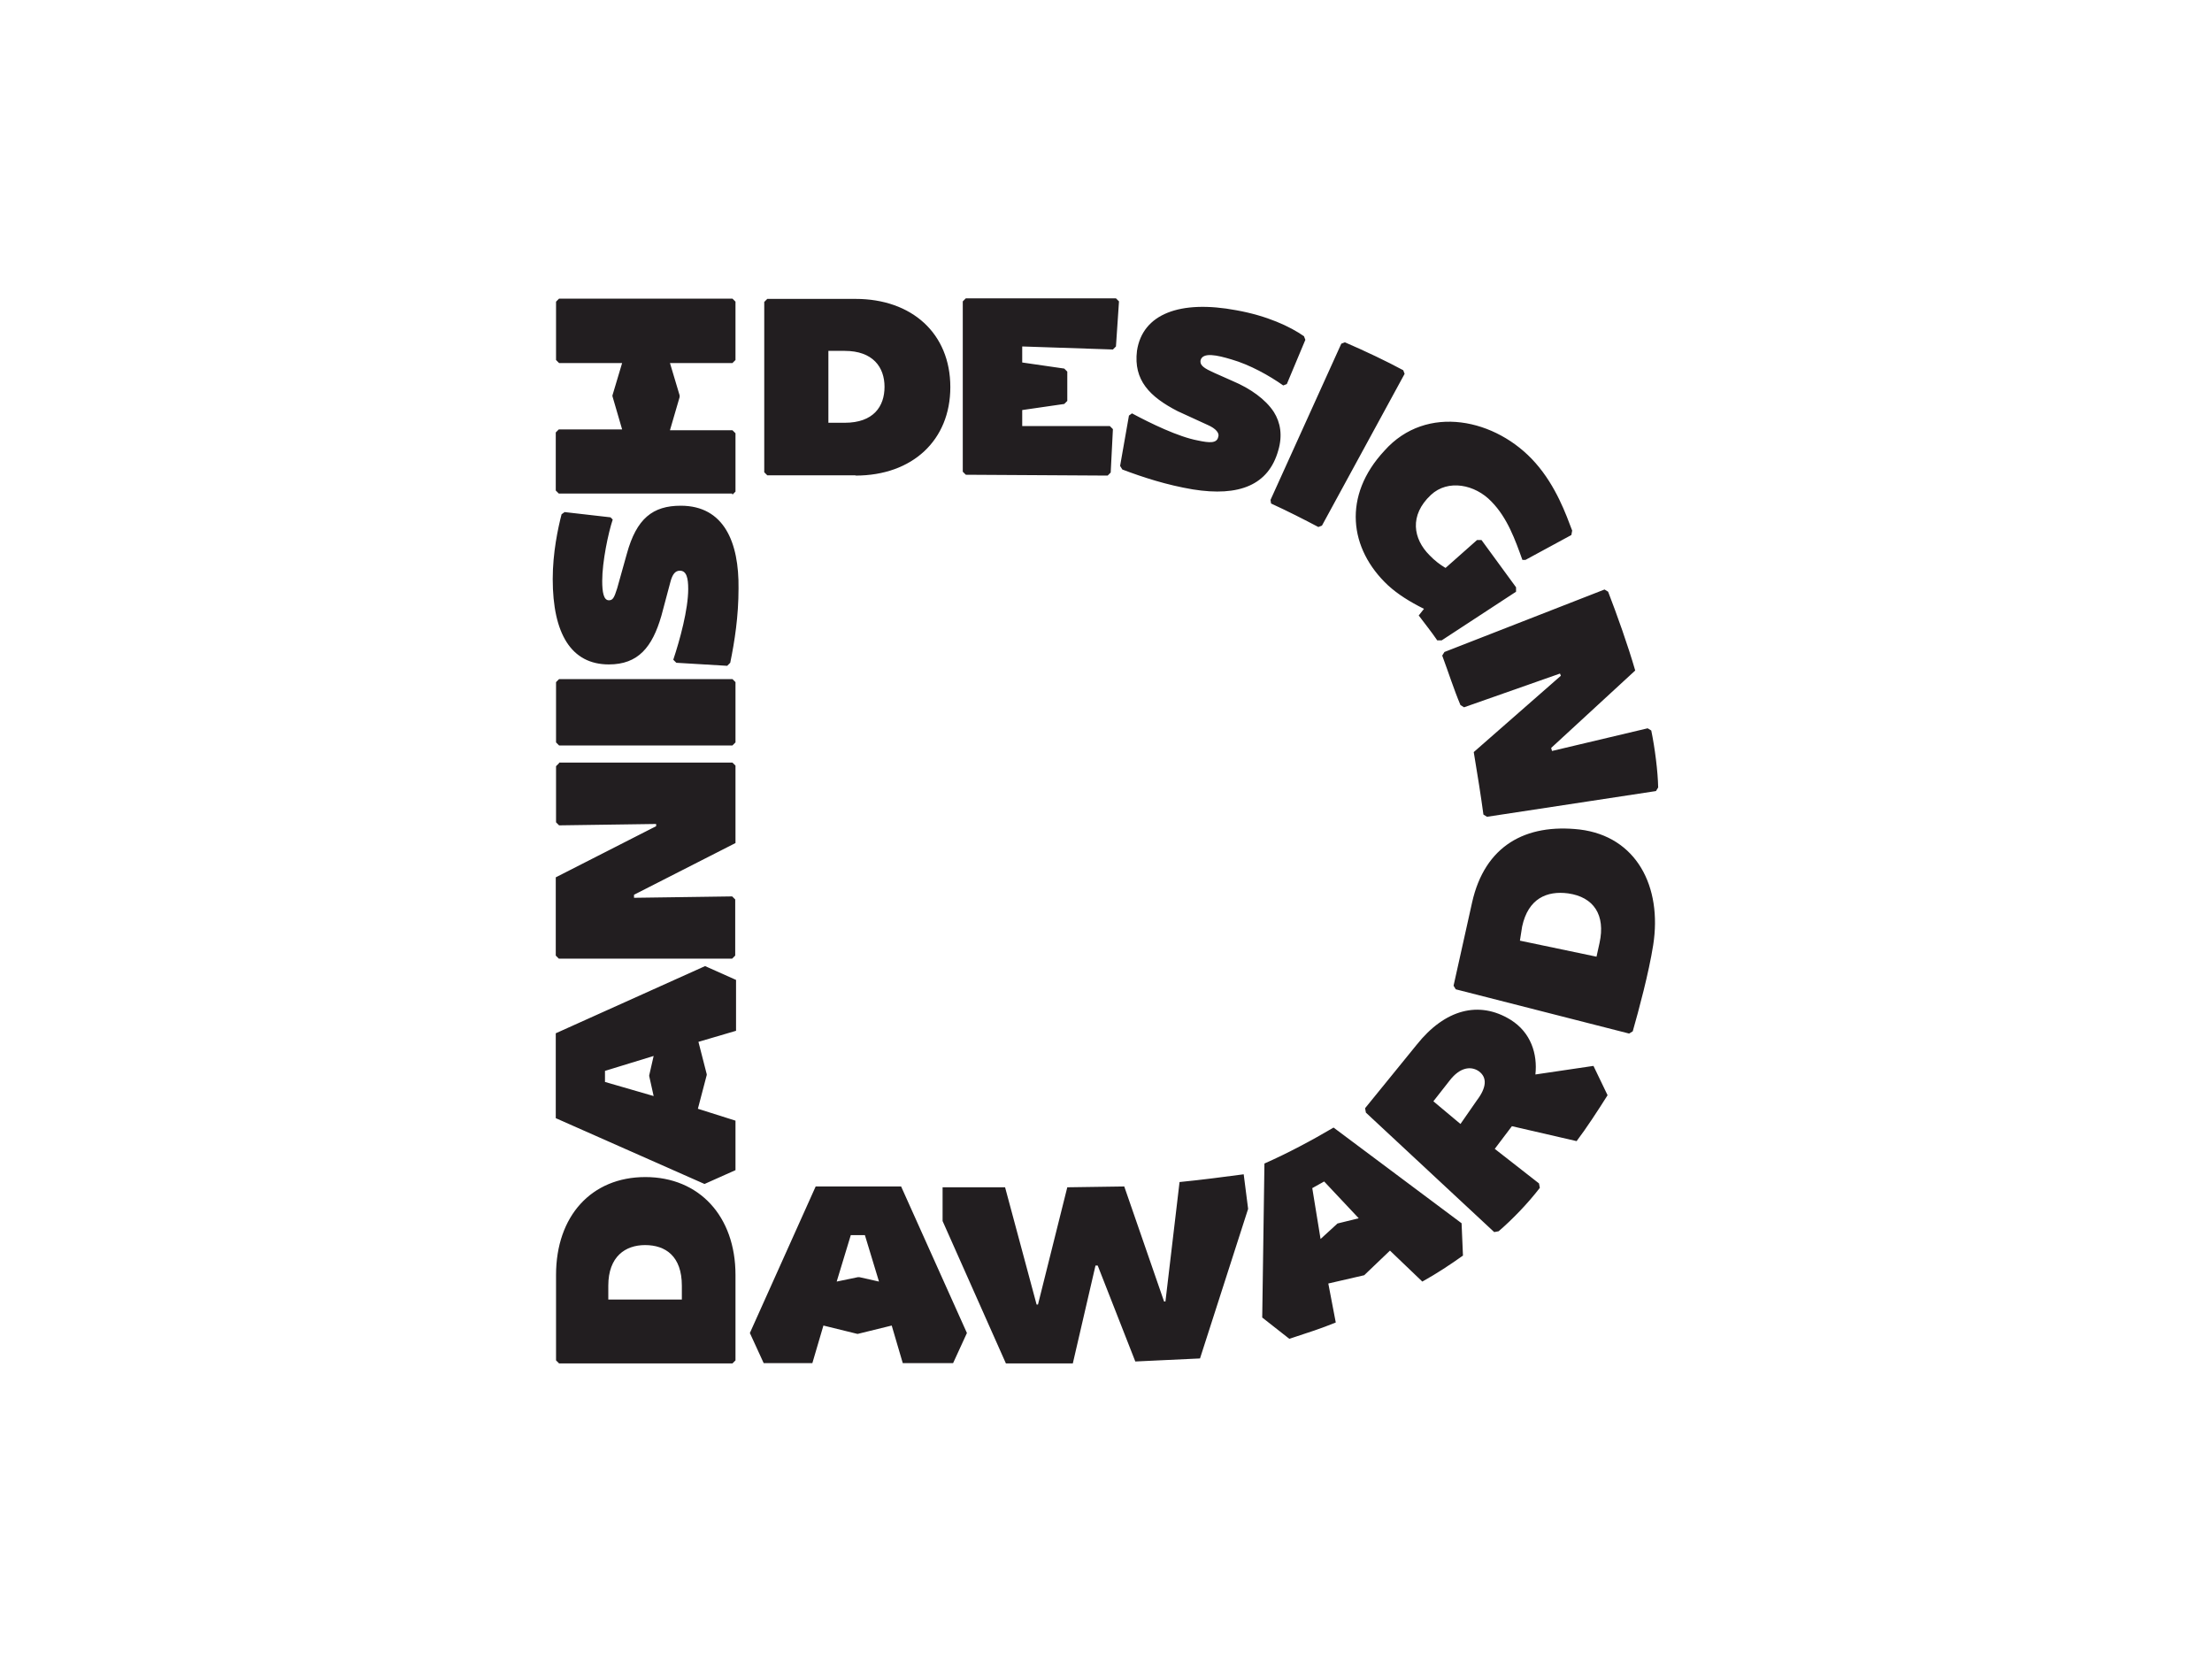 <?xml version="1.0" encoding="utf-8"?>
<!-- Generator: Adobe Illustrator 25.2.3, SVG Export Plug-In . SVG Version: 6.00 Build 0)  -->
<svg version="1.1" id="Layer_1" xmlns="http://www.w3.org/2000/svg" xmlns:xlink="http://www.w3.org/1999/xlink" x="0px" y="0px"
	 viewBox="0 0 800 600" style="enable-background:new 0 0 800 600;" xml:space="preserve">
<style type="text/css">
	.st0{fill:#221E20;}
</style>
<g>
	<g>
		<path class="st0" d="M264.9,178.9l1.1-1.1v-21.1l-1.1-1.1h-22.6l3.5-12V143l-3.5-11.7h22.6l1.1-1.1v-21.1l-1.1-1.1h-62.7l-1.1,1.1
			v21.1l1.1,1.1H225l-3.5,11.7v0.3l3.5,12h-22.9l-1.1,1.1v21l1.1,1.1h62.7L264.9,178.9L264.9,178.9z M309.4,172
			c20.6,0,34.3-12.8,34.3-32c0-19.4-13.9-31.9-34.3-31.9h-31.9l-1.1,1.1v61.6l1.1,1.1h31.9V172z M400.6,172l1.1-1.1l0.8-15.7
			l-1.1-1.1h-31.7v-5.8l15.2-2.2l1.1-1.1v-10.6l-1.1-1.1l-15.2-2.2v-5.8l32.8,1.1l1.1-1.1l1.1-16.3l-1.1-1.1h-54.3l-1.1,1.1v61.6
			l1.1,1.1L400.6,172L400.6,172z M431.4,177c16.8,2.7,27.4-1.6,30.9-14.1c1.6-5.4,0.8-10.1-1.6-13.9c-3-4.6-8.5-8.5-14.9-11.2
			c-3.5-1.6-6.2-2.7-7.8-3.5c-3.5-1.6-4-2.7-3.8-4c0.8-3,5.9-1.9,11.2-0.3c6.6,1.9,13.6,5.8,18.7,9.4l1.3-0.5l6.7-16l-0.5-1.3
			c-5-3.5-13.3-7.4-24.5-9.4c-20.3-3.8-33.9,1.3-35.9,14.7c-1.3,10.6,4.6,16.6,14.7,21.8l10.9,5c3,1.3,4.3,3,3.8,4.3
			c-0.5,2.4-3.2,2.2-7.4,1.3c-7-1.3-17.1-6.2-23.8-9.8l-1.1,0.8l-3.2,18.2l0.8,1.3C413.3,172.6,421.9,175.4,431.4,177 M459.7,182.1
			c5.9,2.7,12,5.8,17.1,8.5l1.3-0.5l29.9-54.9l-0.5-1.3c-5.9-3.2-13.9-7-21.1-10.1l-1.3,0.5l-25.6,56.5L459.7,182.1z M299.6,126.9
			h5.9c10.2,0,14.4,5.9,14.4,13s-4,13-14.4,13h-5.9V126.9z M500.7,163c-15.2,16.3-12.8,35.5,1.3,48.7c3.5,3.2,7.8,5.9,13,8.5
			l-1.9,2.4c2.4,3.2,4.6,5.9,6.7,9h1.6l26.9-17.6v-1.6l-12.5-17.1h-1.6l-11.4,10.1c-1.9-1.1-4-2.7-5.8-4.6
			c-5.9-5.9-7.4-14.4,0.5-21.8c6.2-5.8,16-3.8,21.9,2.4c5.8,5.9,8.6,13.9,11.2,21.1h1.1l16.6-9l0.3-1.6c-2.2-5.8-5.8-16-13.3-24.5
			C541.2,151.4,515.9,145.9,500.7,163 M246.2,182.9c-10.1,0-16,4.6-19.5,17.4l-3.5,12.5c-1.1,3.5-1.6,4.3-3,4.3c-1.9,0-2.4-3-2.4-7
			c0-7,2.2-17.4,3.8-22.2l-0.8-0.8l-16.6-1.9l-1.1,0.8c-1.3,5-3.2,13.9-3.2,23.4c0,19.8,6.7,30.9,20.3,30.9c10.6,0,15.7-6.2,19-17.6
			l3.2-12c0.8-3.2,1.9-4.3,3.5-4.3c2.4,0,3,2.7,3,6.6c0,7.4-3,18.4-5.4,25.6l1.1,1.1l18.4,1.1l1.1-1.1c1.6-7.8,3-16.8,3-26.9
			C267.3,196.2,261.9,182.9,246.2,182.9 M597.2,264.2l-1.3-0.8l-34.6,8.2l-0.3-1.1l30.4-28c-2.7-9.3-6.6-20.2-9.8-28.5l-1.3-0.8
			l-57.9,22.6l-0.8,1.3c2.2,5.9,4.3,12.5,6.6,17.9l1.3,0.8l34.7-12.2l0.3,0.8L533,272c1.3,7.7,2.7,16.6,3.5,22.6l1.3,0.8l61.1-9.3
			l0.8-1.3C599.6,279.1,598.5,270.4,597.2,264.2 M202.2,245.6l-1.1,1.1v21.8l1.1,1.1h62.7l1.1-1.1v-21.8l-1.1-1.1L202.2,245.6
			L202.2,245.6z M202.2,276l-1.1,1.1v20.3l1.1,1.1l35.1-0.5v0.8L201,317.3v28.3l1.1,1.1h62.7l1.1-1.1v-20.3l-1.1-1.1l-35.5,0.5v-1.1
			l36.7-18.7v-28l-1.1-1.1h-62.7L202.2,276L202.2,276z M571.3,300c-19.5-2.2-34.3,5.8-38.9,26.4l-6.7,30.1l0.8,1.3l62.7,16l1.3-0.8
			c2.2-7.7,5.8-21.1,7.4-31.2C601.2,320.7,591.9,302.5,571.3,300 M550.5,335.1c2.2-10.2,9-13,16.6-12c9.3,1.3,13.6,7.8,11.4,17.9
			l-1.1,5l-27.7-5.8L550.5,335.1z M201,373.7v30.7l53.8,23.8l11.2-5v-17.9l-13.6-4.3l3.2-12.2v-0.3l-3-11.7l13.6-4v-18.4l-11.2-5
			L201,373.7z M555.3,388.6c0.8-7.4-1.6-15.2-9-19.8c-11.4-7-23.7-3.8-33.9,9l-18.7,23l0.3,1.6l46.4,43.2l1.6-0.3
			c5-4.3,10.6-10.1,14.9-15.7l-0.3-1.6l-16-12.5l6.2-8.2l23.4,5.4c3.5-4.6,7.8-11.2,11.2-16.6l-5.1-10.6L555.3,388.6z M236.4,396.4
			l-17.6-5.1v-4l17.6-5.4l-1.6,7v0.3L236.4,396.4z M534.1,398l-5.9,8.5l-9.8-8.2l5.8-7.4c3.8-5,7.8-5.4,10.6-3.5
			C538,389.7,537.6,393.4,534.1,398 M482.3,407.8c-7.8,4.6-16.6,9.3-25,13l-0.8,55.7l9.8,7.7c5.8-1.9,11.7-3.8,16.8-5.9l-2.7-14.1
			l13-3l0.3-0.3l9-8.6l11.7,11.2c5.4-3,10.2-6.2,14.7-9.4l-0.5-11.7L482.3,407.8z M426.6,427.5l-5.1,43.2H421l-14.4-41.6l-20.6,0.3
			l-10.6,42.4h-0.5l-11.4-42.4h-22.6v12.2l22.9,51.5H388l8.2-35.4h0.8l13.6,34.7l23.4-1.1l17.4-54.1l-1.6-12.5
			C442.2,425.7,434.7,426.7,426.6,427.5 M233.4,425.7c-19.5,0-32.3,14.1-32.3,35.4V492l1.1,1.1h62.7l1.1-1.1v-30.9
			C266,439.9,252.9,425.7,233.4,425.7 M483.5,442.7l-5.9,5.4l-3-18.4l4.3-2.4l12.5,13.3l-7.7,1.9L483.5,442.7z M295,429.1l-23.8,53
			l5,10.9h17.6l4-13.6l12.2,3h0.3l12.2-3l4,13.6h18.2l5-10.9l-23.8-53H295z M310.8,461.9h-0.5l-7.7,1.6l5.1-16.8h5.1l5.1,16.8
			L310.8,461.9z M246.6,470H220v-5c0-10.6,6.2-14.7,13.3-14.7c7.4,0,13.3,4,13.3,14.7V470L246.6,470z"/>
	</g>
</g>
</svg>

